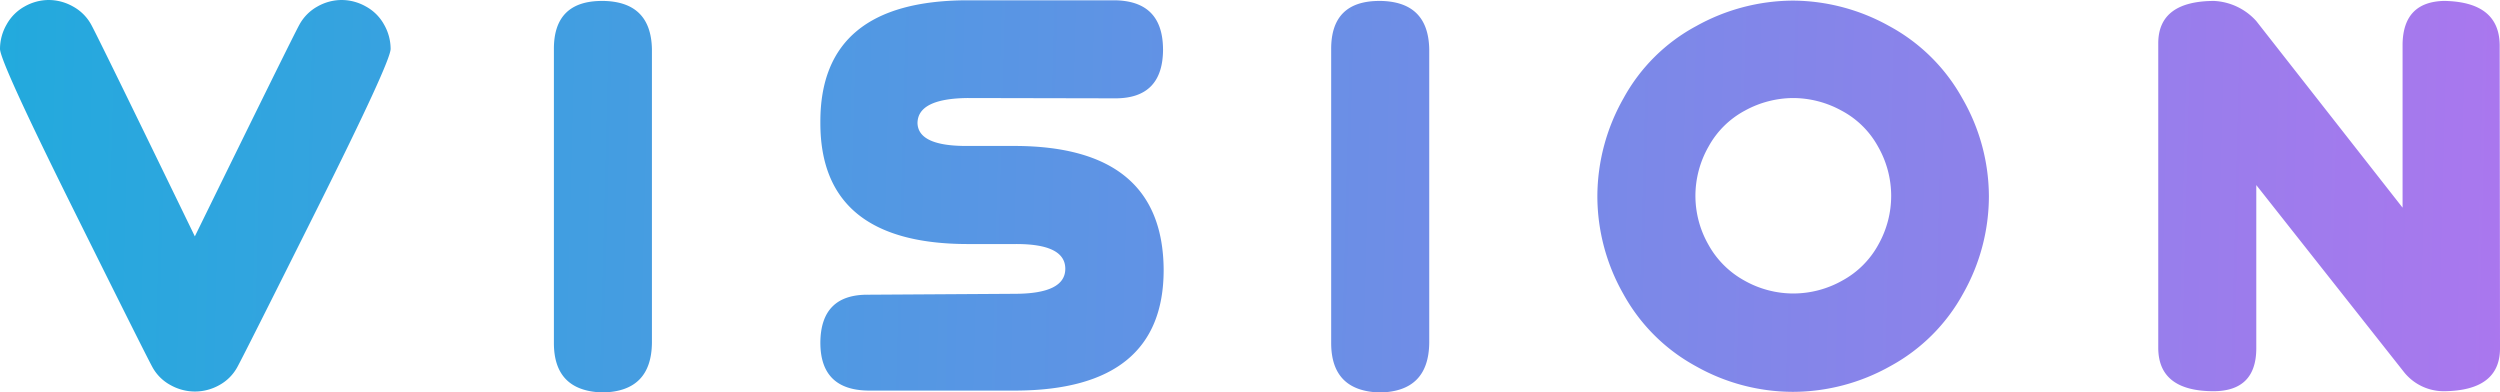 <svg xmlns="http://www.w3.org/2000/svg" width="399.707" height="62.744"><defs><linearGradient id="a" y1=".205" x2="1" y2=".209" gradientUnits="objectBoundingBox"><stop offset="0" stop-color="#2ad"/><stop offset="1" stop-color="#a7e"/></linearGradient></defs><path data-name="Path 4359" d="M-145.7-62.549a7.919 7.919 0 013.833 1.025 7.294 7.294 0 012.93 2.905 7.863 7.863 0 011.05 3.882q0 2.051-11.743 25.537T-162.4-3.857a7.217 7.217 0 01-2.881 2.881 7.961 7.961 0 01-3.908 1.025 8.008 8.008 0 01-3.882-1.025 7.176 7.176 0 01-2.905-2.881Q-177-5.713-188.672-29.2t-11.67-25.537a7.863 7.863 0 011.05-3.882 7.337 7.337 0 012.905-2.905 7.871 7.871 0 013.857-1.025 7.919 7.919 0 013.833 1.025 7.294 7.294 0 012.93 2.905q1.05 1.88 16.577 33.862 15.674-31.982 16.724-33.862a7.337 7.337 0 012.905-2.905 7.871 7.871 0 013.861-1.025zm41.631.146q7.813.049 7.959 7.715v46.973q-.1 7.764-7.861 7.91-7.813-.2-7.812-7.91v-46.924q-.053-7.761 7.711-7.761zm89.678 7.715q0 7.812-7.52 7.861l-23.779-.049q-7.91.1-7.959 4 .1 3.711 8.008 3.662h7.666q23.584.1 23.682 19.824Q-14.3-.2-37.93-.1h-23.486q-7.764-.046-7.764-7.664.049-7.764 7.715-7.666l23.535-.146q7.91-.049 7.91-4 0-4-8.008-3.955h-7.666q-23.486-.053-23.486-19.34v-.244q0-19.336 23.486-19.385h23.486q7.765.049 7.813 7.813zm34.6-7.715q7.813.049 7.959 7.715v46.973Q28.066.049 20.3.2q-7.81-.2-7.81-7.915v-46.924q-.049-7.761 7.715-7.761zm66.091-.048a31.874 31.874 0 0115.38 4.051 29.257 29.257 0 0111.72 11.574 31.434 31.434 0 014.248 15.674 31.652 31.652 0 01-4.127 15.552 29.064 29.064 0 01-11.6 11.572A31.878 31.878 0 0186.3.1a31.652 31.652 0 01-15.553-4.128A29.107 29.107 0 0159.175-15.6a31.652 31.652 0 01-4.126-15.552 31.858 31.858 0 014.175-15.674A28.738 28.738 0 0170.894-58.4 32.013 32.013 0 0186.3-62.451zm.1 15.576a16.18 16.18 0 00-7.739 2 14.308 14.308 0 00-5.835 5.762 15.9 15.9 0 00-2.1 7.861 15.776 15.776 0 002.074 7.815 14.6 14.6 0 005.786 5.762 15.921 15.921 0 007.814 2.05 15.968 15.968 0 007.788-2.051 14.392 14.392 0 005.786-5.762 15.921 15.921 0 002.051-7.812 15.9 15.9 0 00-2.1-7.861 14.27 14.27 0 00-5.859-5.762 16.139 16.139 0 00-7.666-2.002zM153.613-62.4a9.7 9.7 0 016.787 3.22l23.389 29.834v-26.22q.146-6.689 6.641-6.836 8.789.146 8.887 7.031l.049 48.584Q199.316-.1 190.43 0a8.139 8.139 0 01-6.543-3.223L160.4-32.959v26.172Q160.352-.049 153.613 0q-8.838 0-8.887-6.885v-48.73q.001-6.739 8.887-6.785z" transform="translate(200.342 62.549)" fill="url(#a)"/></svg>